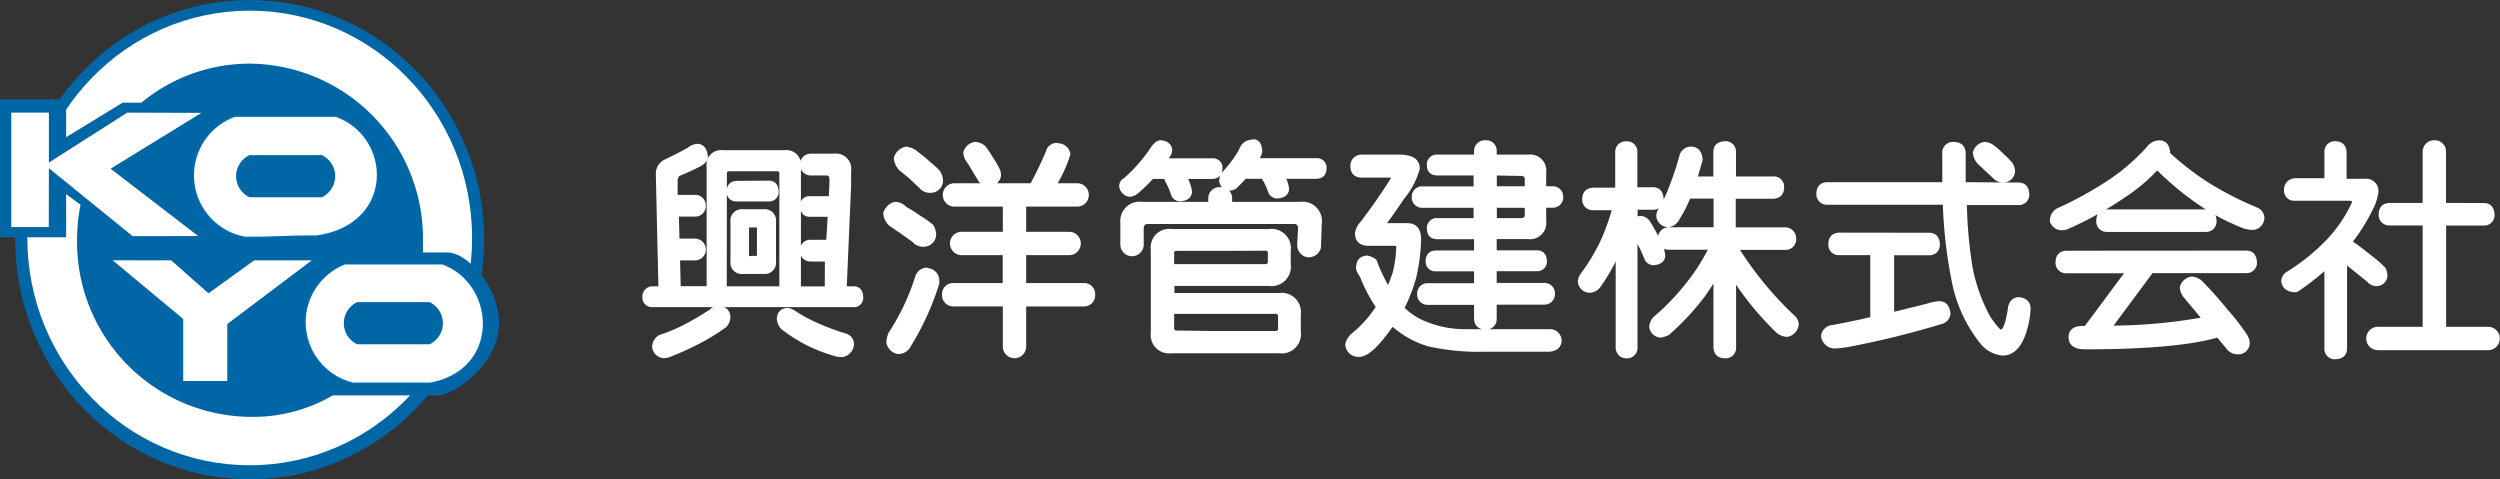 <svg xmlns="http://www.w3.org/2000/svg" viewBox="0 0 208.65 40"><rect x="0" y="0" width="208.65" height="40" fill="#333333" stroke="none"/><defs><style>.cls-1,.cls-4{fill:#0066a6;}.cls-2,.cls-3,.cls-5{fill:#fff;}.cls-3{stroke:#006bb2;}.cls-3,.cls-4,.cls-5{stroke-linejoin:round;}.cls-3,.cls-4{stroke-width:0.15px;}.cls-4{stroke:#0066a6;}.cls-5{stroke:#fff;stroke-linecap:round;stroke-width:0.31px;}</style></defs><title>logo_wh</title><g id="レイヤー_2" data-name="レイヤー 2"><g id="レイヤー_1-2" data-name="レイヤー 1"><ellipse class="cls-1" cx="20.84" cy="20" rx="19.57" ry="20"/><ellipse class="cls-2" cx="20.84" cy="19.86" rx="18.56" ry="18.97"/><path class="cls-1" d="M37.3,21.07h-2c0-.34,0-.68,0-1A14.59,14.59,0,0,0,20.86,5.31,14.18,14.18,0,0,0,11.8,8.57H10.23L5.52,11.45V8.29H0V19.8H5.52v-3.6l1.2.89h0a15.12,15.12,0,0,0-.29,3A14.59,14.59,0,0,0,20.86,34.79,13.2,13.2,0,0,0,27.77,33h8.79c1.61-.13,5.09-2.76,5.09-6S38.83,21,37.3,21.07Z"/><polygon class="cls-2" points="4.08 13.57 10.62 9.4 16.81 9.42 9.23 14.08 16.54 19.7 11.07 19.71 4.08 14.04 4.07 18.95 0.94 18.95 0.94 9.4 4.08 9.4 4.08 13.57"/><polygon class="cls-2" points="9.41 21.73 14.29 21.73 17.4 24.48 21.21 21.73 26.02 21.73 18.97 27.04 18.97 31.8 15.29 31.8 15.29 26.62 9.41 21.73"/><path class="cls-3" d="M26.44,19.72c-2.82,0-3.14.11-6,.11a5.28,5.28,0,0,1-.86-10.15h8.46C32.8,11.38,33.07,18.77,26.44,19.72Z"/><path class="cls-3" d="M35.93,32H29.44a5.26,5.26,0,0,1-.67-10h8.16C41.47,23.65,41.89,30.88,35.93,32Z"/><path class="cls-4" d="M35.83,28.66h-6a1.87,1.87,0,0,1,0-3.37h6A1.87,1.87,0,0,1,35.83,28.66Z"/><path class="cls-4" d="M26.84,16.39h-6a1.87,1.87,0,0,1,0-3.37h6A1.87,1.87,0,0,1,26.84,16.39Z"/><path class="cls-5" d="M58.18,12.16q.64,0,.75.9,0,.37-.52.67-.79.41-1.79.82a.74.74,0,0,0-.22.6l0,1.27H58a.72.72,0,0,1,.75.75.71.71,0,0,1-.75.75h-1.5l.06,2.15H58a.75.75,0,0,1,0,1.51h-1.4l.06,2.46h2.47V13.89a1.06,1.06,0,0,1,1.2-1.2h5.16a1.06,1.06,0,0,1,1.2,1.2V24.06h2.3L69,21.67H67.67a.71.71,0,0,1-.75-.75.7.7,0,0,1,.75-.75h1.44l.13-2.23H67.6q-.64,0-.67-.75a.61.61,0,0,1,.67-.66h1.72l.06-1.23,0-.34q0-.47-.45-.47H67.67a.75.75,0,0,1,0-1.51h1.94a1.12,1.12,0,0,1,1.27,1.27l0,1.23-.37,8.57h.73q.62,0,.65.75a.62.62,0,0,1-.65.68H54.46a.64.64,0,0,1-.69-.68.69.69,0,0,1,.69-.75h.65l-.22-9.5a1.15,1.15,0,0,1,.67-1.1q1.2-.58,1.94-1A1.31,1.31,0,0,1,58.18,12.16ZM60.05,25.7a.74.74,0,0,1,.75.67,1.07,1.07,0,0,1-.3.82,19.31,19.31,0,0,1-2,1.25A24.71,24.71,0,0,1,56,29.59a1.63,1.63,0,0,1-.6.15.88.88,0,0,1-.82-.82,1,1,0,0,1,.52-.82,13.86,13.86,0,0,0,2.32-1,22.47,22.47,0,0,0,1.94-1.16A.81.81,0,0,1,60.05,25.7Zm.45-1.65h4.7V14.49q0-.35-.37-.35H60.88q-.37,0-.37.35Zm3.66-8.82q.64,0,.67.75a.63.63,0,0,1-.67.68H61.47A.63.63,0,0,1,60.8,16q0-.71.67-.75Zm-1.31,2.39h.88a.79.79,0,0,1,.88.9v3.29a.79.79,0,0,1-.88.9H62a.79.79,0,0,1-.88-.9V18.52a.79.79,0,0,1,.88-.9Zm0,3.89h.24q.24,0,.24-.13V19q0-.17-.24-.17h-.49q-.24,0-.24.17v2.4q0,.13.24.13Zm2.88,4.34a1.64,1.64,0,0,1,.69.32,13.48,13.48,0,0,0,1.91,1A19.17,19.17,0,0,0,70.6,28a.77.77,0,0,1,.52.75,1,1,0,0,1-.82.9,2.2,2.2,0,0,1-.82-.15,13.33,13.33,0,0,1-2.08-.82,13.47,13.47,0,0,1-2.11-1.35,1.37,1.37,0,0,1-.3-.67Q65,25.89,65.74,25.85Z"/><path class="cls-5" d="M74.72,17a1.21,1.21,0,0,1,.82.39,11.67,11.67,0,0,1,1.22.77,7.35,7.35,0,0,1,1,.71,1.44,1.44,0,0,1,.22.75.9.9,0,0,1-.9.82,1,1,0,0,1-.82-.37l-1-.71-.94-.64a1.45,1.45,0,0,1-.45-.9A1.13,1.13,0,0,1,74.72,17Zm2.62,5.53a.88.88,0,0,1,.9.9l0,.22A22.89,22.89,0,0,1,75.77,29a1,1,0,0,1-.82.39,1,1,0,0,1-.82-.82,2.37,2.37,0,0,1,.15-.69,19.28,19.28,0,0,0,2.24-4.71A.9.9,0,0,1,77.34,22.49Zm-1.65-10.1a1.23,1.23,0,0,1,.82.37,10.08,10.08,0,0,1,1,.82,7.28,7.28,0,0,1,.82.75,1.44,1.44,0,0,1,.22.75.88.88,0,0,1-.9.82,1,1,0,0,1-.82-.37L76,14.78l-.8-.65a1.52,1.52,0,0,1-.45-.92A1.13,1.13,0,0,1,75.69,12.39Zm12.49-.31a.89.89,0,0,1,1,.75A11.42,11.42,0,0,1,88,15.45H89.9a.82.82,0,1,1,0,1.64H85.49V19.5h3.74a.82.82,0,1,1,0,1.64H85.49v2.64h4.94a.77.77,0,0,1,.82.82.78.78,0,0,1-.82.82H85.49v3.5a.82.82,0,1,1-1.64,0v-3.5H79.58a.78.78,0,0,1-.8-.82.76.76,0,0,1,.8-.82h4.26V21.14H80.26a.82.82,0,1,1,0-1.64h3.59V17.09H79.66a.82.82,0,1,1,0-1.64h6.45q.77-1.42,1.33-2.77A.78.78,0,0,1,88.18,12.08ZM81.37,12a1.2,1.2,0,0,1,.75.3,9.43,9.43,0,0,1,.58.86,7.19,7.19,0,0,1,.47.79,1.21,1.21,0,0,1,.22.67.82.82,0,0,1-.82.75,1,1,0,0,1-.75-.3l-.47-.77-.43-.73a1.4,1.4,0,0,1-.37-.82A1,1,0,0,1,81.37,12Z"/><path class="cls-5" d="M96.86,11.86q.78.07.82.69a.91.91,0,0,1-.22.5l-.19.32h3.93a.62.62,0,0,1,.67.66q0,.71-.67.75H98.94l.24.6a2.38,2.38,0,0,1,.15.67q-.08.54-.82.6a.65.65,0,0,1-.6-.37,5.62,5.62,0,0,0-.52-1.2l-.11-.3H96.15a12.67,12.67,0,0,1-1.31,1.27,1,1,0,0,1-.6.22.85.85,0,0,1-.67-.67.56.56,0,0,1,.3-.58,13,13,0,0,0,2.32-2.64Q96.53,11.88,96.86,11.86Zm5,3.92a.77.77,0,0,1,.82.82V17h5.83a1.46,1.46,0,0,1,1.65,1.66l-.07,2a.9.9,0,0,1-1,.65.88.88,0,0,1-.67-.9l.07-1.33a.47.47,0,0,0-.52-.54H95.82q-.52,0-.52.54v1.33a.82.82,0,1,1-1.64,0V18.61A1.46,1.46,0,0,1,95.3,17H101V16.6A.77.77,0,0,1,101.87,15.78Zm-4,7.93v.9h8.9a1.45,1.45,0,0,1,1.65,1.63v1.44a1.45,1.45,0,0,1-1.64,1.65h-9a1.39,1.39,0,0,1-1.57-1.57V20.84a1.39,1.39,0,0,1,1.57-1.57h8.15a1.46,1.46,0,0,1,1.65,1.65v1.14a1.46,1.46,0,0,1-1.65,1.65Zm4.93-2.93H98.21a.33.33,0,0,0-.37.37V22.2h7.76q.37,0,.37-.39v-.67a.33.33,0,0,0-.37-.37Zm-1.64,7h5.3q.37,0,.37-.39v-1q0-.35-.37-.35H97.84v1.31q0,.39.37.39Zm3.44-16q.58,0,.6.88l-.06.21-.24.49h5a.62.62,0,0,1,.67.66q0,.71-.67.75h-2.8l.19.37a2.24,2.24,0,0,1,.15.69q-.08.52-.82.58a.65.65,0,0,1-.6-.37,5.55,5.55,0,0,0-.5-1.1l-.09-.17h-1.53a8.35,8.35,0,0,1-.64.67.83.83,0,0,1-.67.32.72.72,0,0,1-.67-.75,2.57,2.57,0,0,1,.15-.47,10,10,0,0,0,1.5-2A1,1,0,0,1,104.57,11.81Z"/><path class="cls-5" d="M113.63,13.06h3.14q1.57,0,1.57,1a6.4,6.4,0,0,1-1.25,2.4q-1,1.48-1.59,2.25,0,.08.3.07h1.65q1,0,1,1.19a15.41,15.41,0,0,1-.41,3.19,13.78,13.78,0,0,1-1,2.56A5.52,5.52,0,0,0,119,27a8.77,8.77,0,0,0,3.16.63h7.12a.82.82,0,0,1,.9.82q-.06.69-.9.75H124a19.24,19.24,0,0,1-4.79-.45,7.79,7.79,0,0,1-3-1.7l-.26.34q-1.59,2.24-2.52,2.24a.93.93,0,0,1-1-.9,1.54,1.54,0,0,1,.45-.75A9.78,9.78,0,0,0,115,25.62,13.59,13.59,0,0,1,113.63,23a1.3,1.3,0,0,1-.3-.62q0-.84.75-.9a1.61,1.61,0,0,1,.67.3,13.86,13.86,0,0,0,1.12,2.35q.28-.63.52-1.36a10.28,10.28,0,0,0,.3-2.24q0-.17-.45-.17h-2q-1,0-1-.9a1.64,1.64,0,0,1,.41-.82,46,46,0,0,0,2.65-3.82q0-.15-.3-.15h-2.32q-.79,0-.82-.75A.77.77,0,0,1,113.63,13.06Zm6.41,0h3.14v-.43a.75.75,0,0,1,.83-.77.72.72,0,0,1,.75.77v.43h2.78a1.19,1.19,0,0,1,1.35,1.35V15.7h.67a.7.7,0,0,1,.75.73.71.71,0,0,1-.75.75h-.67v1.26a1.2,1.2,0,0,1-1.35,1.36h-2.78v1.25h3.52q.64,0,.67.75a.64.64,0,0,1-.67.68h-3.52v1.29h4.11a.71.71,0,0,1,.75.75.72.72,0,0,1-.75.75h-4.11v1.33a.71.71,0,0,1-.75.75q-.79,0-.83-.75V25.29h-4a.72.72,0,0,1-.75-.75.71.71,0,0,1,.75-.75h4V22.49h-3.37a.64.64,0,0,1-.67-.68q0-.71.67-.75h3.37V19.81H120q-.75,0-.75-.7a.66.66,0,0,1,.75-.75h3.14V17.19h-4.41a.71.71,0,0,1-.75-.75.7.7,0,0,1,.75-.73h4.41V14.49H120q-.75,0-.75-.68A.66.66,0,0,1,120,13.06Zm4.73,1.43V15.7h2.64V15a.41.41,0,0,0-.47-.47Zm0,2.7v1.17h2.17q.47,0,.47-.44v-.73Z"/><path class="cls-5" d="M137.94,15.78q.71,0,.75.82a.71.71,0,0,1-.75.75h-1.42v.92a1.18,1.18,0,0,1,.37-.09.8.8,0,0,1,.67.36,13.58,13.58,0,0,1,1.12,2.17,2.24,2.24,0,0,1,.15.69q-.09.52-.82.58a.68.68,0,0,1-.6-.37,11.47,11.47,0,0,0-.9-1.83V29a.71.71,0,0,1-.74.75A.73.73,0,0,1,135,29V21.12a15.33,15.33,0,0,1-1.59,2.79,1,1,0,0,1-.75.37.85.85,0,0,1-.82-.82A1.41,1.41,0,0,1,132,23a16.28,16.28,0,0,0,1.63-2.64,18.47,18.47,0,0,0,1.07-2.9l0-.07h-1.74a.71.71,0,0,1-.75-.75q0-.78.75-.82h2V12.7a.73.73,0,0,1,.8-.75.71.71,0,0,1,.74.75v3.09Zm3.19-3.39q.73,0,.82.92a.9.9,0,0,1-.06.24l-.39,1.33h1.65V12.69q0-.71.83-.75a.71.71,0,0,1,.75.75v2.19H148a.7.7,0,0,1,.75.73q0,.78-.75.82h-3.29v2.7H149a.75.75,0,0,1,.75.82.71.71,0,0,1-.75.75h-4.06a28.73,28.73,0,0,0,4.73,5.76.86.86,0,0,1,.3.6,1,1,0,0,1-.82.9,1.36,1.36,0,0,1-.75-.28,25,25,0,0,1-3.66-4.43V29a.71.71,0,0,1-.75.75q-.79,0-.83-.75V23.12q-.5.82-1,1.53a21.64,21.64,0,0,1-2.94,3.16,1.61,1.61,0,0,1-.67.21.85.85,0,0,1-.75-.75,1.15,1.15,0,0,1,.45-.82A19.54,19.54,0,0,0,141,23.53a15.87,15.87,0,0,0,1.78-2.84h-3.5a.71.71,0,0,1-.75-.75.75.75,0,0,1,.75-.82h3.89v-2.7h-2.22a10.77,10.77,0,0,1-.92,1.81,1,1,0,0,1-.82.58.86.86,0,0,1-.82-.82,1.1,1.1,0,0,1,.22-.58,10.37,10.37,0,0,0,.86-1.83,23.13,23.13,0,0,0,.86-2.6A.85.85,0,0,1,141.14,12.39Z"/><path class="cls-5" d="M168.46,15.39q.71,0,.75.82a.71.71,0,0,1-.75.75H164a37.2,37.2,0,0,0,.47,5.33A14.11,14.11,0,0,0,166,26.55q.77,1.12,1,1.12t.43-.54a8,8,0,0,0,.32-1.5q.17-.67.75-.67.82.09.82.82a7.49,7.49,0,0,1-.43,2.13q-.6,1.61-1.74,1.61a2.52,2.52,0,0,1-1.79-1,11.74,11.74,0,0,1-2.26-4.8,39.14,39.14,0,0,1-.8-6.79h-9.8a.71.71,0,0,1-.75-.75q0-.78.75-.82h9.76q0-1.21,0-2.54A.73.73,0,0,1,163,12q.9,0,.9.82l0,2.54ZM161,19.58q.71,0,.75.82a.71.71,0,0,1-.75.75h-3.07v5.07l2.88-.71a4.72,4.72,0,0,1,1-.22q.75,0,.82.9a.8.8,0,0,1-.52.67,73.88,73.88,0,0,1-7.85,1.94,9.19,9.19,0,0,1-1.12.13,1,1,0,0,1-1-.9.88.88,0,0,1,.82-.75q1.65-.3,3.29-.69V21.14H153.5a.7.7,0,0,1-.75-.75q0-.78.75-.82ZM165.62,12a1.2,1.2,0,0,1,.75.3,7,7,0,0,1,.79.71,7.28,7.28,0,0,1,.64.64,1.21,1.21,0,0,1,.22.67.8.8,0,0,1-.82.75.92.92,0,0,1-.73-.3l-.67-.62-.62-.58a1.4,1.4,0,0,1-.37-.82A1,1,0,0,1,165.62,12Z"/><path class="cls-5" d="M180.21,11.87q.67,0,.75.82l0,.17.09.06a23.22,23.22,0,0,0,3.33,2.54,28.39,28.39,0,0,0,3.93,2,.78.78,0,0,1,.52.77.87.87,0,0,1-.75.8,2.47,2.47,0,0,1-.82-.13A18.15,18.15,0,0,1,183.65,17a24.47,24.47,0,0,1-3.61-3,14.74,14.74,0,0,1-2.77,2.34A29.64,29.64,0,0,1,172.47,19a1.7,1.7,0,0,1-.41.06.87.87,0,0,1-.82-.6,1,1,0,0,1,.67-1A30.7,30.7,0,0,0,176.3,15a17.49,17.49,0,0,0,3-2.64A1.15,1.15,0,0,1,180.21,11.87Zm7.25,9.2q.71,0,.75.82a.71.71,0,0,1-.75.75h-7.89l-3.48,4.69a43.94,43.94,0,0,0,7.87-.71l-1.51-1.81a1.4,1.4,0,0,1-.37-.82,1,1,0,0,1,.82-.75,1.2,1.2,0,0,1,.75.3,30.43,30.43,0,0,1,2.09,2.34A17.32,17.32,0,0,1,187.39,28a1.21,1.21,0,0,1,.22.67.8.8,0,0,1-.82.75,1,1,0,0,1-.75-.3L185.11,28q-3.42,1-11.09,1-1.2,0-1.22-.82t1-.82h.28l3.5-4.71h-5.12a.71.71,0,0,1-.75-.75q0-.78.75-.82Zm-3.37-3.44q.71,0,.75.82a.71.71,0,0,1-.75.75h-8.23a.71.71,0,0,1-.75-.75q0-.78.75-.82Z"/><path class="cls-5" d="M194.86,11.94q.79,0,.83.75v2.39h1.65a.87.87,0,0,1,1,1A3.86,3.86,0,0,1,198,17.2a15.74,15.74,0,0,1-1.85,3,18.65,18.65,0,0,1,1.55,1.16,10.6,10.6,0,0,1,1.25,1.07,1.36,1.36,0,0,1,.15.62.75.75,0,0,1-.73.67.82.82,0,0,1-.69-.32l-1.35-1.08-.6-.49v7.25q0,.71-.83.75a.71.71,0,0,1-.75-.75V22.29a21.5,21.5,0,0,1-2.49,1.94l-.21,0q-.8-.07-.9-.75a.77.77,0,0,1,.37-.65,17,17,0,0,0,3.37-2.71,11.61,11.61,0,0,0,2.17-3.22q0-.3-.37-.3h-4.56a.69.69,0,0,1-.75-.75.78.78,0,0,1,.75-.82h2.62V12.68A.71.71,0,0,1,194.86,11.94Zm12.43,5.16q.71,0,.75.82a.71.71,0,0,1-.75.75H204v8.76h3.66a.82.82,0,1,1,0,1.64h-9.2a.82.82,0,1,1,0-1.64h3.89V18.66h-2.92a.71.71,0,0,1-.75-.75q0-.78.75-.82h2.92V12.68a.8.8,0,0,1,.82-.82.78.78,0,0,1,.82.82v4.41Z"/></g></g></svg>